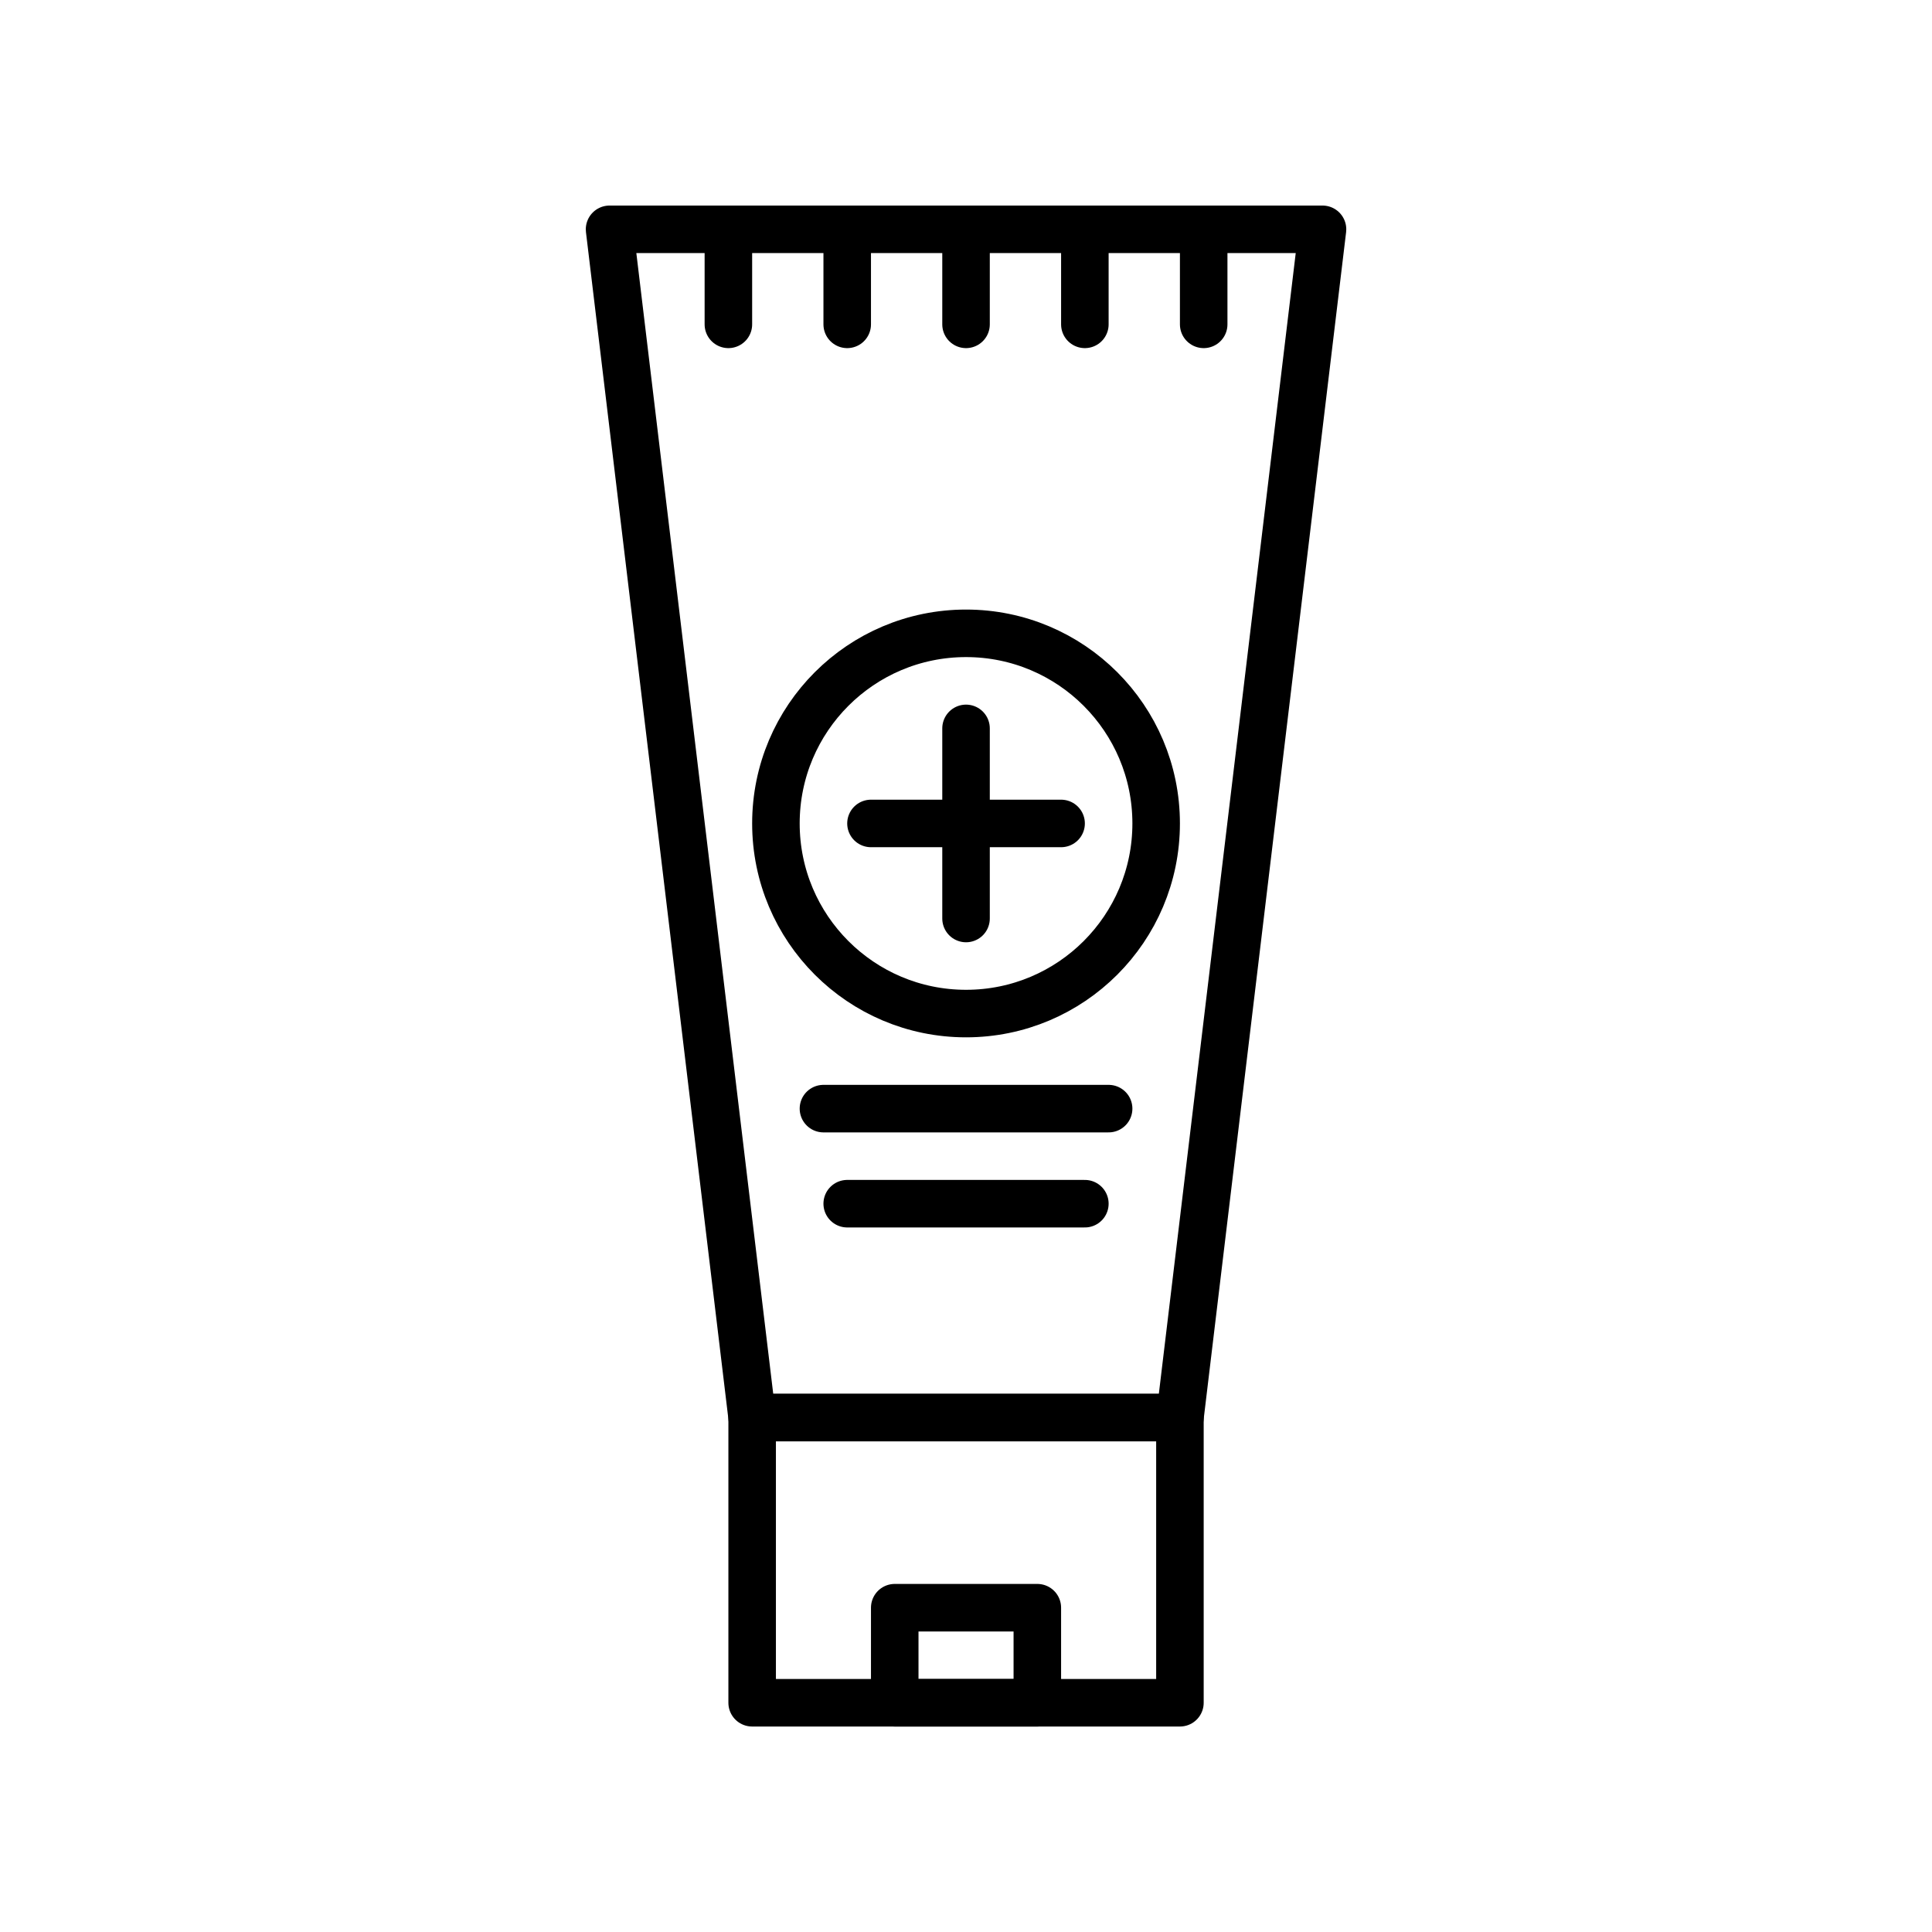 <?xml version="1.0" encoding="UTF-8"?>
<!-- Uploaded to: SVG Repo, www.svgrepo.com, Generator: SVG Repo Mixer Tools -->
<svg width="800px" height="800px" version="1.1" viewBox="144 144 512 512" xmlns="http://www.w3.org/2000/svg">
 <g fill="none" stroke="#000000" stroke-linecap="round" stroke-linejoin="round" stroke-miterlimit="10" stroke-width="2">
  <path transform="matrix(6.298 0 0 6.298 148.09 148.09)" d="m49 59h-18l-6-50h30z"/>
  <path transform="matrix(6.298 0 0 6.298 148.09 148.09)" d="m31 59h18v12h-18z"/>
  <path transform="matrix(6.298 0 0 6.298 148.09 148.09)" d="m37 67h6v4h-6z"/>
  <path transform="matrix(6.298 0 0 6.298 148.09 148.09)" d="m48 34c0 4.419-3.582 8-8 8-4.418 0-8-3.582-8-8 0-4.418 3.582-8 8-8 4.418 0 8 3.582 8 8"/>
  <path transform="matrix(6.298 0 0 6.298 148.09 148.09)" d="m40 30v8"/>
  <path transform="matrix(6.298 0 0 6.298 148.09 148.09)" d="m44 34h-8"/>
  <path transform="matrix(6.298 0 0 6.298 148.09 148.09)" d="m30 9v3.999"/>
  <path transform="matrix(6.298 0 0 6.298 148.09 148.09)" d="m35 9v3.999"/>
  <path transform="matrix(6.298 0 0 6.298 148.09 148.09)" d="m40 9v3.999"/>
  <path transform="matrix(6.298 0 0 6.298 148.09 148.09)" d="m45 9v3.999"/>
  <path transform="matrix(6.298 0 0 6.298 148.09 148.09)" d="m50 9v3.999"/>
  <path transform="matrix(6.298 0 0 6.298 148.09 148.09)" d="m34 46h12"/>
  <path transform="matrix(6.298 0 0 6.298 148.09 148.09)" d="m35 50h10"/>
 </g>
</svg>